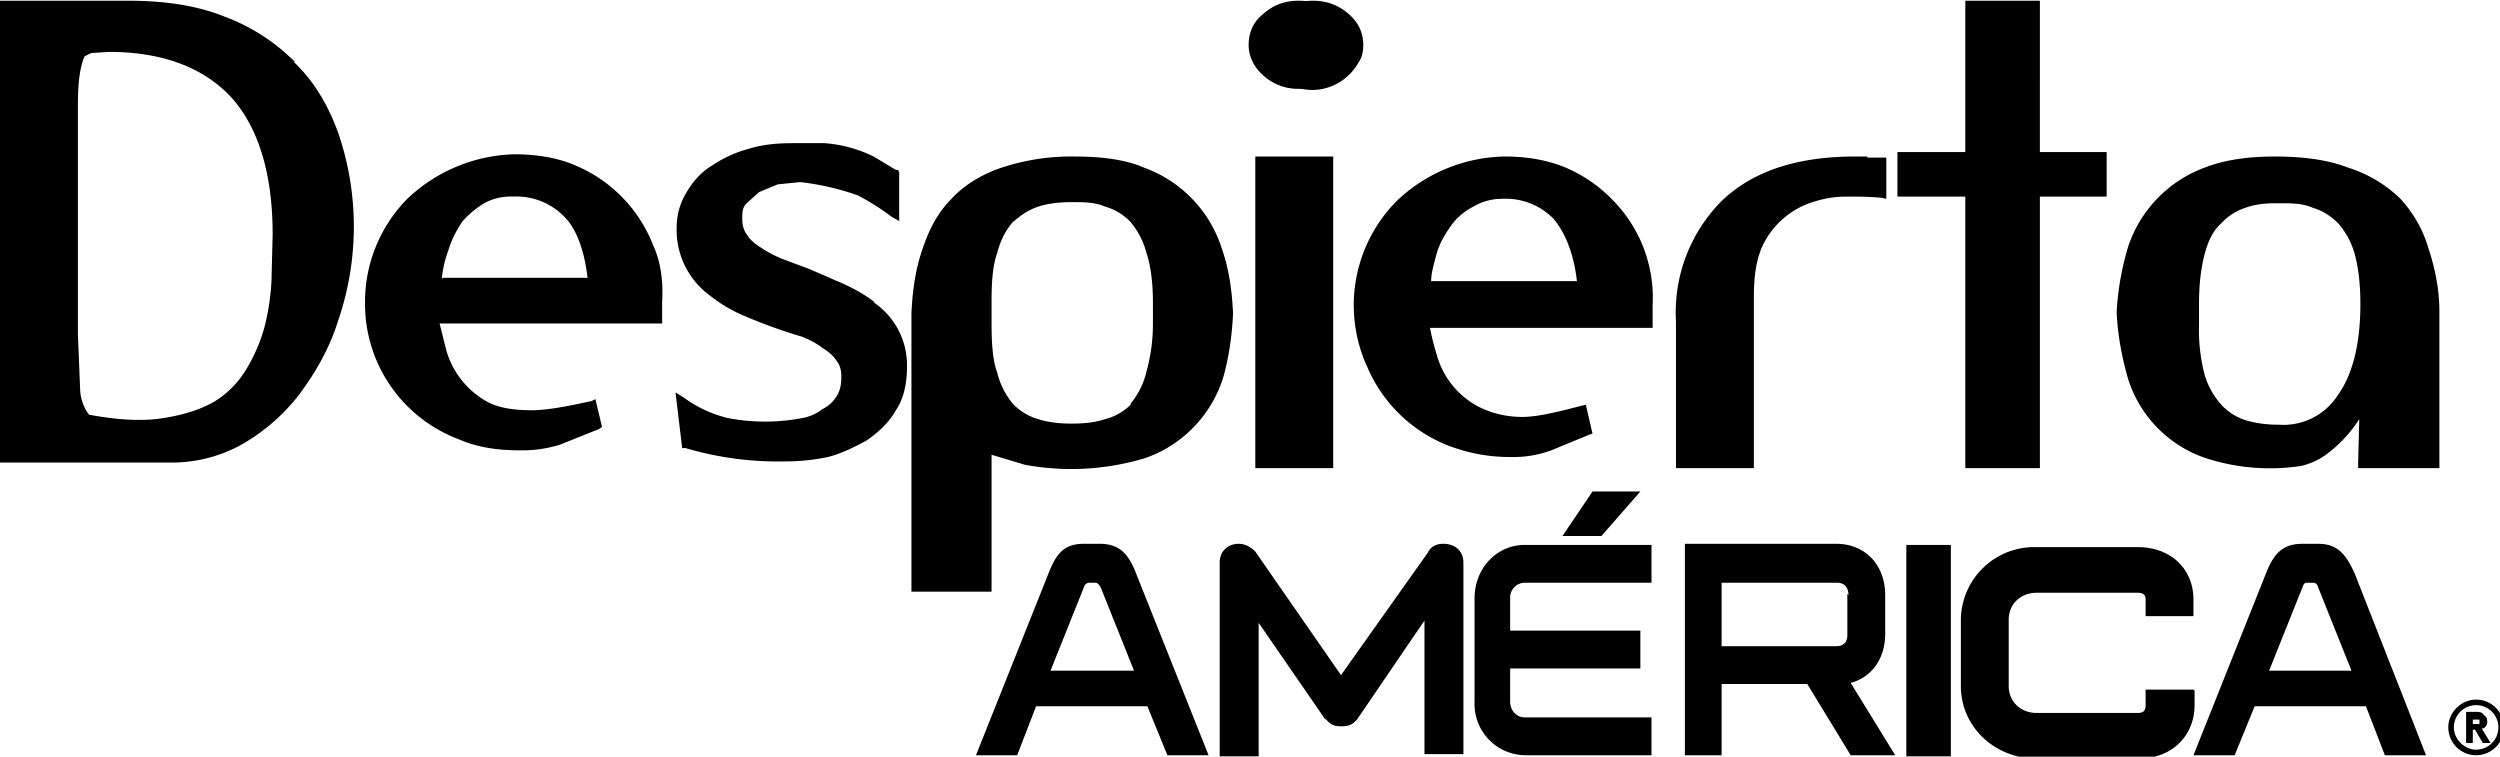 <?xml version="1.0" encoding="UTF-8" standalone="no"?>
<!-- Created with Inkscape (http://www.inkscape.org/) -->
<svg xmlns:dc="http://purl.org/dc/elements/1.1/" xmlns:cc="http://creativecommons.org/ns#" xmlns:rdf="http://www.w3.org/1999/02/22-rdf-syntax-ns#" xmlns:svg="http://www.w3.org/2000/svg" xmlns="http://www.w3.org/2000/svg" xmlns:sodipodi="http://sodipodi.sourceforge.net/DTD/sodipodi-0.dtd" xmlns:inkscape="http://www.inkscape.org/namespaces/inkscape" width="59.531mm" height="18.018mm" viewBox="0 0 59.531 18.018" version="1.1" id="svg4608">
  <defs id="defs4602"/>
  
  <g id="layer1" transform="translate(-70.02,-99.759)">
    <g style="font-size:16px;line-height:normal;font-family:'Times New Roman'" id="g4641" transform="matrix(0.265,0,0,0.265,70.02,88.911)">
      <g id="g4628" style="font-size:16px;line-height:normal;font-family:'Times New Roman';fill:#000000;fill-rule:nonzero">
        <path id="path4624" style="font-size:16px;line-height:normal;font-family:'Times New Roman'" d="m 171.3,89.9 h 4 v 19 h -4 z m -83.6,18.9 6.5,-16.3 c 0.7,-1.8 1.4,-2.7 3.2,-2.7 h 1.4 c 1.8,0 2.6,0.9 3.3,2.7 l 6.5,16.3 h -3.7 l -1.8,-4.4 h -10 l -1.7,4.4 z M 97.9,93.3 c -0.2,0 -0.4,0.1 -0.5,0.4 l -3,7.5 h 7.5 l -3,-7.5 c -0.2,-0.3 -0.3,-0.4 -0.5,-0.4 z m 21.2,12.3 -6,-8.7 v 12 h -3.5 V 91.5 c 0,-1.1 0.8,-1.7 1.7,-1.7 0.6,0 1.1,0.3 1.5,0.7 l 7.7,11.1 7.8,-11 c 0.3,-0.6 0.8,-0.8 1.4,-0.8 1,0 1.8,0.6 1.8,1.7 v 17.2 H 128 v -12 l -6,8.8 c -0.4,0.5 -0.7,0.7 -1.5,0.7 -0.7,0 -1,-0.2 -1.4,-0.7 z m 24,-20.5 h 4.3 l -3.5,4 h -3.5 z m 54,17.8 h -4.3 v 1.4 c 0,0.5 -0.2,0.7 -0.7,0.7 H 183 c -1.4,0 -2.5,-1 -2.5,-2.4 v -6 c 0,-1.4 1.1,-2.4 2.5,-2.4 h 9.1 c 0.5,0 0.7,0.2 0.7,0.6 v 1.5 h 4.3 v -1.5 c 0,-2.7 -2,-4.7 -5,-4.7 H 183 a 6.6,6.6 0 0 0 -6.8,6.4 v 6.1 c 0,3.6 3,6.5 6.8,6.5 h 9.2 c 2.9,0 5,-2 5,-4.8 V 103 Z m -48.7,-13 v 3.4 H 137 c -0.7,0 -1.3,0.6 -1.3,1.3 v 3 h 11.7 v 3.4 h -11.7 v 3 c 0,0.8 0.6,1.4 1.3,1.4 h 11.4 v 3.4 H 137 a 4.6,4.6 0 0 1 -4.5,-4.7 v -9.4 c 0,-2.7 2,-4.8 4.5,-4.8 z m 6.3,12.5 v 6.4 h -3.3 v -19 H 165 c 2.6,0 4.4,1.9 4.4,4.6 v 3.5 c 0,2.2 -1.2,3.9 -3.1,4.4 l 4,6.5 h -4 l -3.9,-6.4 z m 11.4,-8 c 0,-0.7 -0.4,-1.1 -1,-1.1 H 154.7 V 99 H 165 c 0.7,0 1,-0.4 1,-1 v -3.7 z m 31,14.4 6.5,-16.3 c 0.7,-1.8 1.5,-2.7 3.3,-2.7 h 1.4 c 1.7,0 2.5,0.9 3.3,2.7 l 6.4,16.3 h -3.7 l -1.7,-4.4 h -10 l -1.8,4.4 z m 10.2,-15.5 c -0.2,0 -0.3,0.1 -0.4,0.4 l -3,7.5 h 7.4 l -3,-7.5 c -0.1,-0.3 -0.2,-0.4 -0.5,-0.4 z m 15.2,10.5 a 2.5,2.5 0 1 1 -2.5,2.5 c 0,-1.4 1.2,-2.5 2.5,-2.5 z m 0,4.5 a 2,2 0 0 0 2,-2 2,2 0 1 0 -4,0 c 0,1.1 1,2 2,2 z m -0.3,-1.8 v 1.2 h -0.6 v -2.8 h 1 c 0.3,0 0.5,0.1 0.6,0.3 0.2,0.1 0.3,0.3 0.3,0.6 0,0.2 -0.1,0.5 -0.4,0.6 H 223 l 0.8,1.3 h -0.7 l -0.7,-1.2 z m 0.3,-0.5 h 0.3 v -0.2 -0.2 h -0.6 V 106 Z M 118,41 c -1.2,0 -2.3,0.4 -3.2,1.2 a 3.7,3.7 0 0 0 0,5.6 4.6,4.6 0 0 0 4.8,0.9 4.8,4.8 0 0 0 2.5,-2.2 c 0.3,-0.4 0.4,-1 0.4,-1.5 0,-1.1 -0.4,-2 -1.3,-2.8 -0.9,-0.8 -2,-1.2 -3.2,-1.2 z"/>
        <path id="path4626" style="font-size:16px;line-height:normal;font-family:'Times New Roman'" d="m 116.7,41 c -1.3,0 -2.3,0.4 -3.2,1.2 -0.9,0.7 -1.3,1.7 -1.3,2.8 0,1 0.5,2 1.3,2.7 a 4.6,4.6 0 0 0 4.8,0.9 4.8,4.8 0 0 0 2.5,-2.1 c 0.2,-0.5 0.4,-1 0.4,-1.5 0,-1.1 -0.5,-2 -1.4,-2.8 C 119,41.4 117.9,41 116.7,41 Z M 26.5,46.5 A 17.5,17.5 0 0 0 20.1,42.4 C 17.6,41.4 14.7,41 11.5,41 H 0 V 82.5 H 15.3 A 13,13 0 0 0 21.5,81 c 2,-1.1 3.8,-2.6 5.3,-4.5 1.5,-2 2.8,-4.2 3.6,-6.8 a 26,26 0 0 0 0,-16.8 c -0.9,-2.5 -2.2,-4.7 -4,-6.4 z M 7,50.3 c 0,-2 0.2,-3.4 0.6,-4.3 l 0.6,-0.3 1.6,-0.1 c 4.8,0 8.5,1.4 11,4.1 2.5,2.8 3.7,7 3.7,12.3 l -0.1,4 a 21,21 0 0 1 -0.6,4.2 15,15 0 0 1 -1.6,3.8 8.6,8.6 0 0 1 -2.9,3 c -1.2,0.7 -2.7,1.2 -4.6,1.5 -1.8,0.3 -4,0.2 -6.7,-0.3 A 4,4 0 0 1 7.2,75.9 L 7,71 V 50.4 Z M 53,77 c -2.2,0.5 -4,0.8 -5.2,0.8 -1.6,0 -2.9,-0.2 -3.9,-0.7 A 7.7,7.7 0 0 1 40.1,72.4 L 39.5,70 h 20 V 69.6 68.8 68 c 0.1,-1.7 -0.1,-3.5 -0.8,-5 a 12.8,12.8 0 0 0 -7,-7.2 c -1.6,-0.7 -3.5,-1 -5.5,-1 a 14.5,14.5 0 0 0 -9.6,4 13.2,13.2 0 0 0 -3.8,9.3 13,13 0 0 0 8.4,12.3 c 1.6,0.7 3.4,1 5.4,1 h 0.5 c 1.1,0 2.2,-0.2 3.2,-0.5 l 3.5,-1.4 0.3,-0.2 -0.6,-2.5 -0.4,0.2 z M 39.7,66 c 0.1,-1 0.3,-1.8 0.6,-2.6 0.3,-1 0.7,-1.7 1.2,-2.5 0.6,-0.7 1.2,-1.2 2,-1.7 a 5,5 0 0 1 2.6,-0.6 6,6 0 0 1 4.6,1.8 c 1.1,1.1 1.8,3 2.1,5.5 h -13 z m 38.9,2.1 c -0.9,-0.7 -1.8,-1.2 -2.9,-1.7 l -3,-1.3 -2.4,-0.9 a 10,10 0 0 1 -1.9,-1 c -0.5,-0.3 -1,-0.7 -1.3,-1.2 -0.3,-0.4 -0.4,-0.9 -0.4,-1.4 0,-0.6 0,-1 0.4,-1.4 l 1.1,-1 1.7,-0.7 2,-0.2 a 23.1,23.1 0 0 1 5.2,1.2 22,22 0 0 1 3,1.9 l 0.7,0.4 v -0.8 -1.6 -2 l -0.1,-0.2 h -0.2 l -2,-1.2 a 12,12 0 0 0 -4.4,-1.2 h -2.8 c -1.4,0 -2.7,0.1 -4,0.5 A 11,11 0 0 0 64,55.8 c -1,0.6 -1.7,1.4 -2.3,2.4 -0.6,1 -0.9,2 -0.9,3.3 a 7.3,7.3 0 0 0 3,6 13,13 0 0 0 2.8,1.7 46.6,46.6 0 0 0 5.5,2 c 0.7,0.3 1.3,0.6 1.8,1 0.5,0.3 1,0.7 1.3,1.2 0.3,0.4 0.4,0.8 0.4,1.4 0,0.7 -0.1,1.2 -0.4,1.7 -0.3,0.5 -0.7,0.9 -1.3,1.2 -0.5,0.4 -1.2,0.7 -1.8,0.8 a 17.7,17.7 0 0 1 -6.7,0 11,11 0 0 1 -3.9,-1.8 l -0.8,-0.5 0.6,5 h 0.3 a 29.2,29.2 0 0 0 8.8,1.2 c 1.3,0 2.6,-0.1 4,-0.4 1.2,-0.3 2.4,-0.9 3.5,-1.5 1,-0.7 2,-1.6 2.6,-2.7 0.7,-1 1,-2.4 1,-3.9 a 6.8,6.8 0 0 0 -3,-5.8 z m 31.2,-4.8 a 11.4,11.4 0 0 0 -7,-7.3 c -1.6,-0.7 -3.7,-1 -6.2,-1 A 20,20 0 0 0 90,56 c -1.8,0.6 -3.4,1.6 -4.5,2.8 -1.2,1.2 -2,2.7 -2.6,4.5 -0.6,1.7 -0.9,3.6 -1,5.8 v 25 h 7.2 V 81.8 l 3,0.9 a 22.9,22.9 0 0 0 10.8,-0.6 11.2,11.2 0 0 0 7,-7.2 c 0.5,-1.7 0.8,-3.7 0.9,-5.8 -0.1,-2.2 -0.4,-4.1 -1,-5.8 z m -8.2,14 a 5,5 0 0 1 -2.3,1.3 c -0.9,0.3 -1.9,0.4 -3,0.4 -1,0 -2.1,-0.1 -3,-0.4 A 5,5 0 0 1 91,77.2 7.1,7.1 0 0 1 89.6,74.4 C 89.2,73.3 89.1,71.8 89.1,70 v -2 c 0,-1.7 0.1,-3.2 0.5,-4.3 0.3,-1.2 0.8,-2.1 1.4,-2.8 0.7,-0.6 1.4,-1.1 2.3,-1.4 0.9,-0.3 2,-0.4 3,-0.4 1.1,0 2.1,0 3,0.4 a 5,5 0 0 1 2.3,1.4 7,7 0 0 1 1.4,2.7 c 0.4,1.2 0.6,2.7 0.6,4.5 V 70 a 16,16 0 0 1 -0.6,4.4 7,7 0 0 1 -1.4,2.8 z M 145,59 a 13,13 0 0 0 -4.3,-3 c -1.7,-0.7 -3.5,-1 -5.5,-1 a 14.4,14.4 0 0 0 -9.7,4 13.3,13.3 0 0 0 -2.6,15 13.1,13.1 0 0 0 7.3,7 c 1.6,0.6 3.4,1 5.4,1 h 0.5 c 1.1,0 2.2,-0.2 3.3,-0.6 l 3.4,-1.4 0.3,-0.1 -0.6,-2.6 -0.4,0.1 c -2.3,0.6 -4,1 -5.3,1 -1.6,0 -2.9,-0.4 -3.9,-0.9 a 7.5,7.5 0 0 1 -3.8,-4.7 21,21 0 0 1 -0.6,-2.4 h 20 V 70 69.2 68.4 A 12.5,12.5 0 0 0 145,59 Z m -16.4,7.2 c 0,-0.8 0.3,-1.7 0.5,-2.5 0.3,-1 0.8,-1.8 1.3,-2.5 0.5,-0.7 1.2,-1.3 2,-1.7 a 5,5 0 0 1 2.5,-0.7 h 0.1 a 6,6 0 0 1 4.6,1.8 c 1,1.2 1.8,3 2.1,5.6 z M 167.8,55 h -1.1 c -5.2,0 -9.2,1.3 -12,4 a 14.2,14.2 0 0 0 -4.1,10.8 V 83 h 7 V 67.6 c 0,-1.8 0.2,-3.2 0.7,-4.4 a 7.5,7.5 0 0 1 4.9,-4.2 c 1,-0.3 1.9,-0.4 2.8,-0.4 h 0.4 a 31.5,31.5 0 0 1 2.6,0.1 l 0.5,0.1 v -3.7 h -1.7 z m 21.6,-0.4 h -6.1 V 41 h -6.7 v 13.6 h -6.1 v 4 h 6.1 V 83 h 6.7 V 58.6 h 6 v -4 z M 212,83 h 7.2 V 69 c 0,-2.1 -0.4,-4 -1,-5.8 -0.5,-1.7 -1.4,-3.2 -2.5,-4.4 A 11.8,11.8 0 0 0 211,56 c -1.8,-0.7 -4,-1 -6.6,-1 -2.4,0 -4.5,0.3 -6.3,1 a 11.4,11.4 0 0 0 -6.9,7.2 c -0.5,1.7 -0.9,3.7 -1,5.8 0.1,2.2 0.5,4.1 1,5.9 a 11,11 0 0 0 7,7.2 18.6,18.6 0 0 0 8.6,0.7 c 0.8,-0.2 1.5,-0.5 2.2,-1 a 12.1,12.1 0 0 0 3,-3.2 l -0.1,3.8 V 83 Z M 199.6,61 a 5,5 0 0 1 2.2,-1.4 c 0.8,-0.3 1.7,-0.4 2.7,-0.4 h 0.3 c 1.1,0 2.1,0 3,0.4 1,0.3 1.7,0.8 2.3,1.4 a 7,7 0 0 1 1.5,2.8 c 0.3,1.1 0.5,2.6 0.5,4.4 v 0.1 c 0,3.5 -0.7,6.3 -2,8.1 a 5.8,5.8 0 0 1 -5.3,2.7 c -1,0 -2,-0.1 -3,-0.4 a 5,5 0 0 1 -2.2,-1.4 7,7 0 0 1 -1.5,-2.7 16,16 0 0 1 -0.5,-4.5 v -1.9 c 0,-1.8 0.2,-3.3 0.5,-4.4 0.3,-1.2 0.8,-2.2 1.5,-2.8 z m -86.8,-6 h 7 v 28 h -7 z"/>
      </g>
    </g>
  </g>
</svg>
